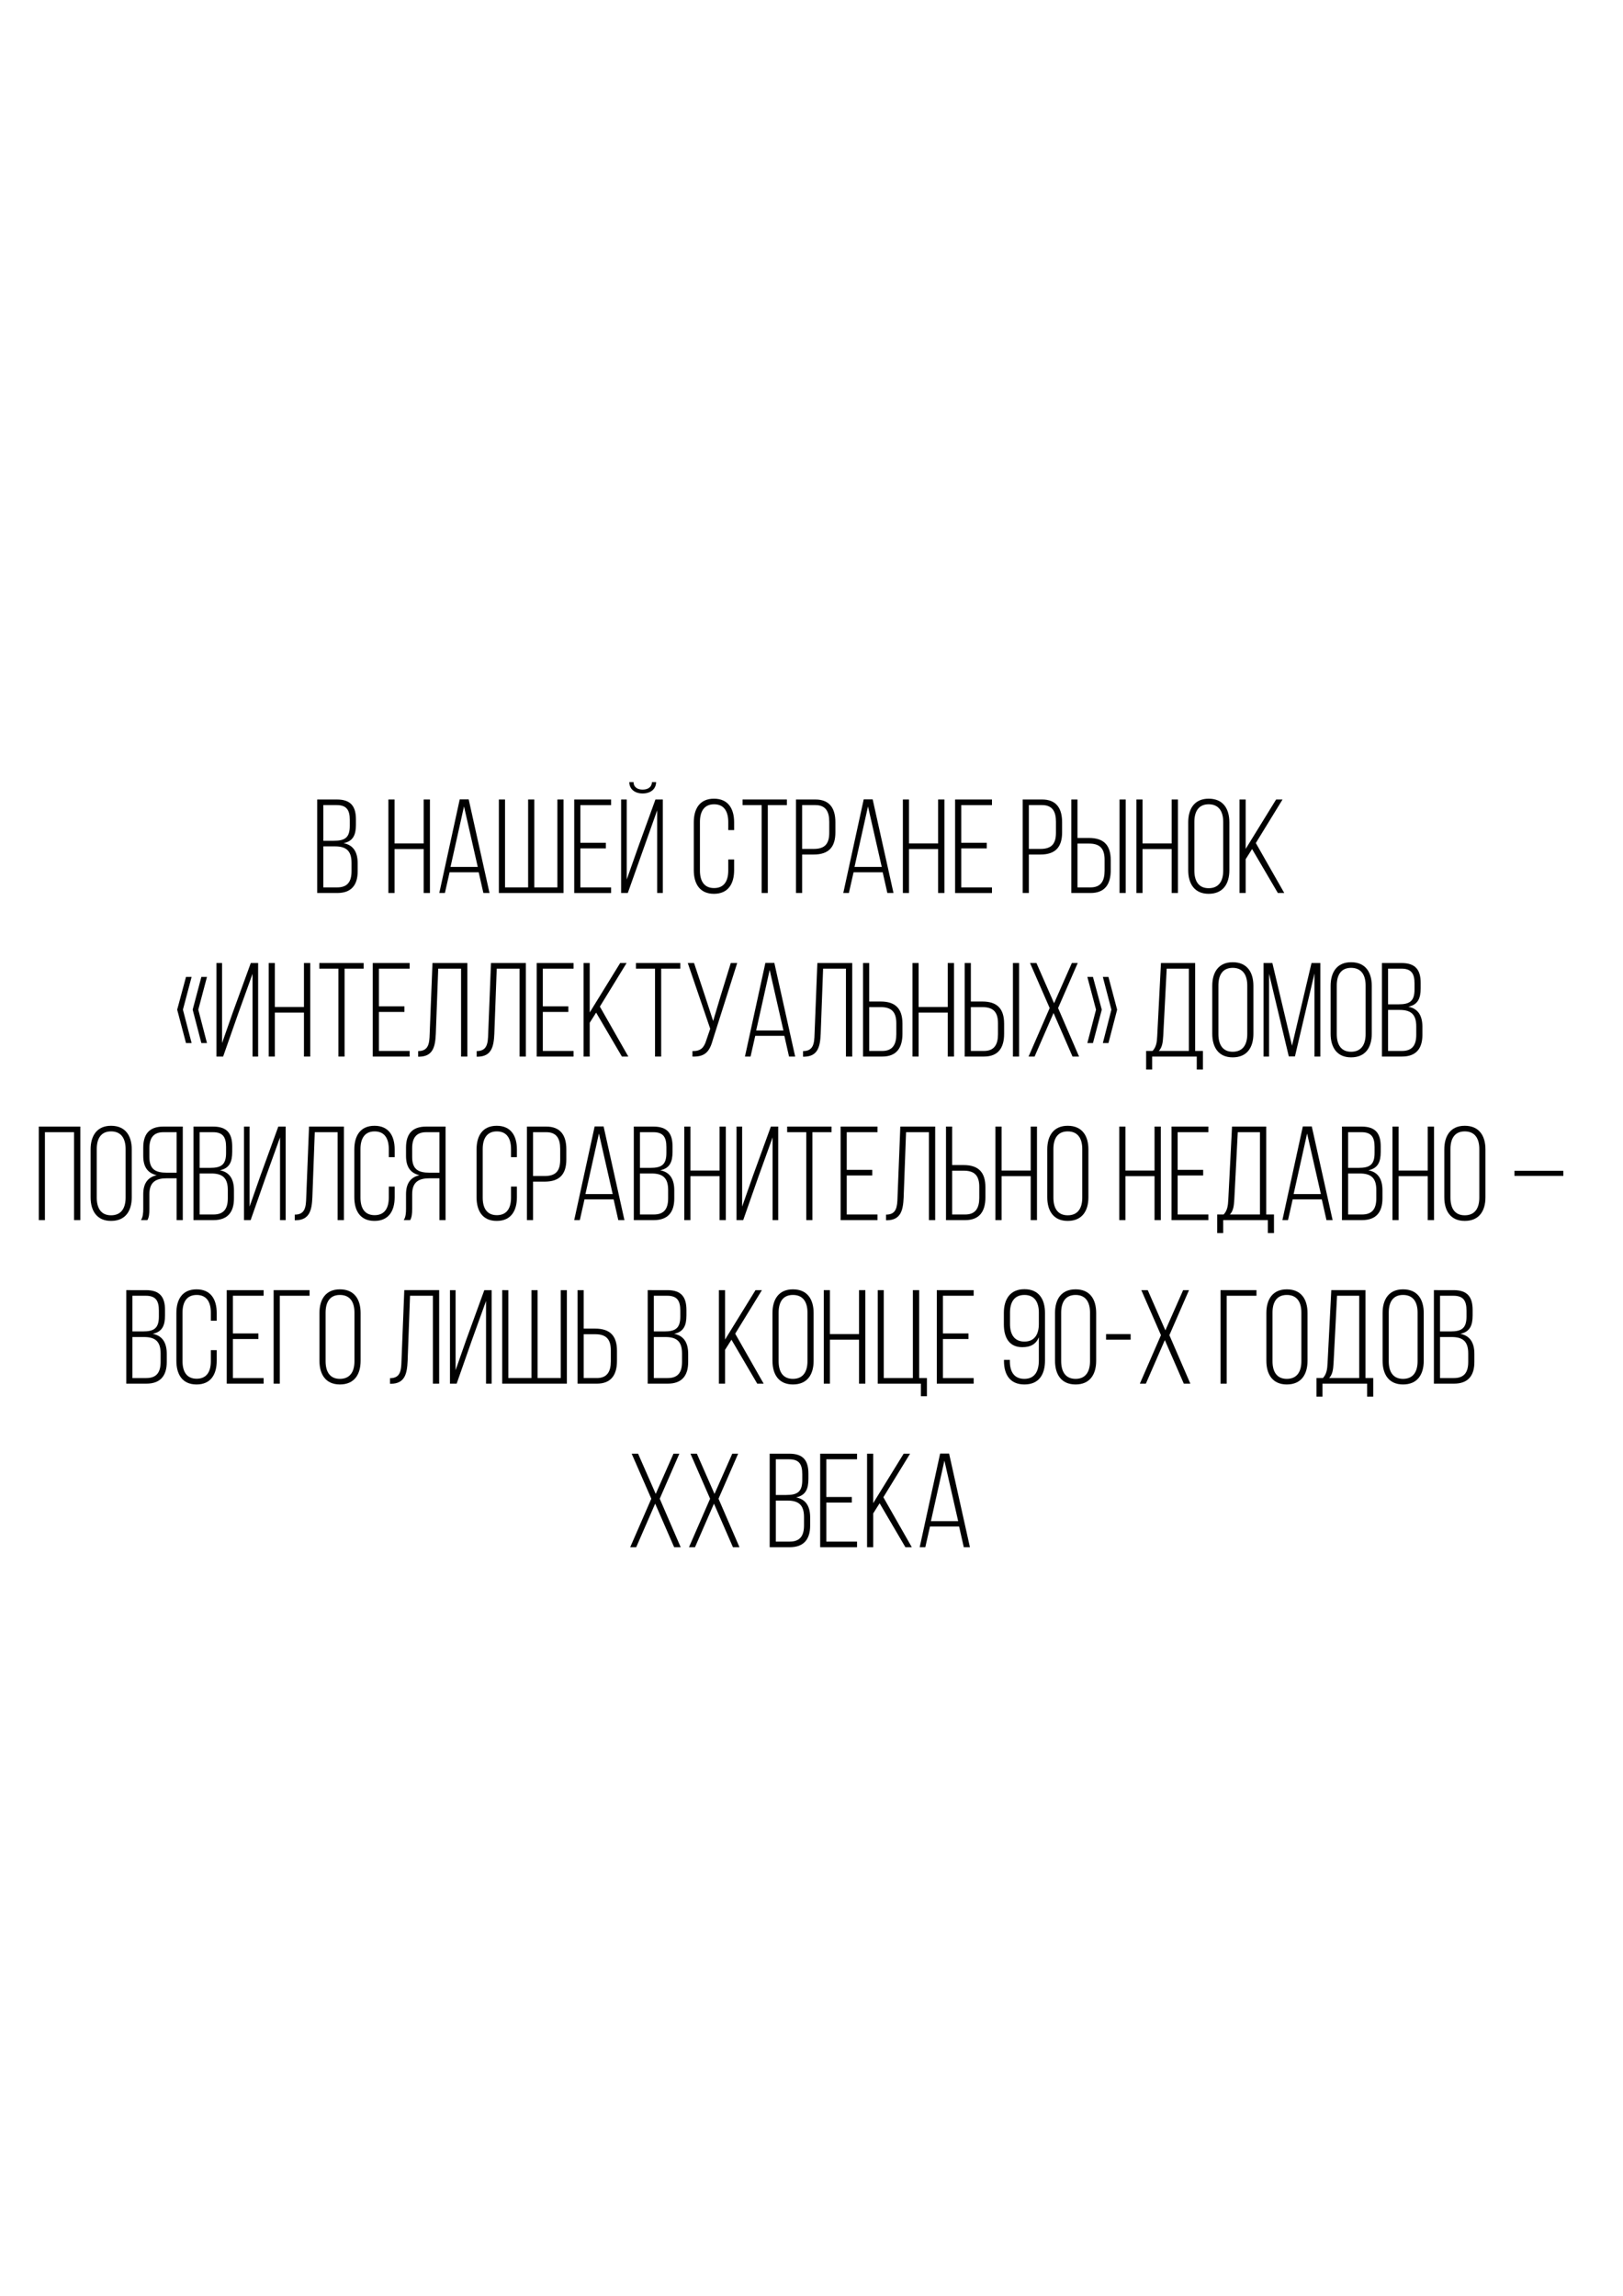 <?xml version="1.0" encoding="UTF-8"?> <!-- Generator: Adobe Illustrator 14.0.0, SVG Export Plug-In . SVG Version: 6.00 Build 43363) --> <svg xmlns="http://www.w3.org/2000/svg" xmlns:xlink="http://www.w3.org/1999/xlink" id="Слой_1" x="0px" y="0px" width="595.28px" height="841.89px" viewBox="0 0 595.28 841.89" xml:space="preserve"> <g> <path fill="#010101" d="M123.54,293.177c5.145,0,7.006,2.548,7.006,7.3v1.96c0,3.724-1.029,6.026-4.507,6.762 c3.724,0.734,5.145,3.479,5.145,7.35v2.988c0,4.949-2.254,7.938-7.497,7.938h-7.349v-34.297H123.54z M122.413,308.316 c4.018,0,5.88-1.078,5.88-5.438v-2.205c0-3.577-1.127-5.438-4.802-5.438h-4.899v13.082H122.413z M123.687,325.416 c3.773,0,5.243-2.107,5.243-5.929V316.4c0-4.458-2.009-6.026-6.076-6.026h-4.262v15.042H123.687z"></path> <path fill="#010101" d="M144.708,311.354v16.12h-2.254v-34.297h2.254v16.119h10.681v-16.119h2.303v34.297h-2.303v-16.12H144.708z"></path> <path fill="#010101" d="M164.896,319.879l-1.715,7.595h-2.058l7.497-34.346h3.283l7.644,34.346h-2.254l-1.715-7.595H164.896z M165.238,317.919h9.995l-5.046-22.194L165.238,317.919z"></path> <path fill="#010101" d="M185.23,293.177v32.239h8.476v-32.239h2.254v32.239h8.477v-32.239h2.254v34.297h-23.714v-34.297H185.23z"></path> <path fill="#010101" d="M222.224,309.051v2.059h-9.358v14.307h11.269v2.058h-13.522v-34.297h13.522v2.058h-11.269v13.816H222.224z"></path> <path fill="#010101" d="M230.26,327.474h-2.449v-34.297h2.058v29.349l4.312-12.2l6.223-17.148h2.694v34.297h-2.058v-30.328 L230.26,327.474z M240.648,286.807c-0.049,2.646-2.106,4.165-4.948,4.165c-2.793,0-4.851-1.519-4.9-4.165h1.568 c0.049,1.96,1.567,2.744,3.332,2.744c1.813,0,3.331-0.784,3.43-2.744H240.648z"></path> <path fill="#010101" d="M269.263,301.555v2.842h-2.155v-2.988c0-3.675-1.421-6.468-5.194-6.468c-3.772,0-5.193,2.793-5.193,6.468 v17.834c0,3.675,1.421,6.419,5.193,6.419c3.773,0,5.194-2.744,5.194-6.419v-4.066h2.155v3.92c0,4.948-2.155,8.672-7.398,8.672 c-5.242,0-7.398-3.724-7.398-8.672v-17.541c0-4.948,2.156-8.672,7.398-8.672C267.108,292.883,269.263,296.606,269.263,301.555z"></path> <path fill="#010101" d="M279.358,327.474v-32.239h-7.006v-2.058h16.267v2.058h-7.007v32.239H279.358z"></path> <path fill="#010101" d="M299.055,293.177c5.291,0,7.35,3.331,7.35,8.329v3.724c0,5.438-2.498,8.133-7.937,8.133h-4.263v14.111 h-2.254v-34.297H299.055z M298.467,311.305c3.968,0,5.683-1.764,5.683-5.929v-4.018c0-3.724-1.273-6.124-5.096-6.124h-4.85v16.07 H298.467z"></path> <path fill="#010101" d="M313.068,319.879l-1.715,7.595h-2.057l7.496-34.346h3.283l7.643,34.346h-2.254l-1.715-7.595H313.068z M313.412,317.919h9.996l-5.047-22.194L313.412,317.919z"></path> <path fill="#010101" d="M333.404,311.354v16.12h-2.254v-34.297h2.254v16.119h10.68v-16.119h2.303v34.297h-2.303v-16.12H333.404z"></path> <path fill="#010101" d="M361.922,309.051v2.059h-9.359v14.307h11.27v2.058h-13.523v-34.297h13.523v2.058h-11.27v13.816H361.922z"></path> <path fill="#010101" d="M382.207,293.177c5.291,0,7.35,3.331,7.35,8.329v3.724c0,5.438-2.498,8.133-7.938,8.133h-4.262v14.111 h-2.254v-34.297H382.207z M381.619,311.305c3.969,0,5.684-1.764,5.684-5.929v-4.018c0-3.724-1.273-6.124-5.096-6.124h-4.85v16.07 H381.619z"></path> <path fill="#010101" d="M399.406,307.287c5.488,0,7.986,2.695,7.986,8.134v3.724c0,4.997-2.059,8.329-7.398,8.329h-7.055v-34.297 h2.254v14.11H399.406z M399.994,325.416c3.822,0,5.145-2.401,5.145-6.125v-4.018c0-4.164-1.764-5.929-5.732-5.929h-4.213v16.071 H399.994z M412.881,293.177v34.297h-2.254v-34.297H412.881z"></path> <path fill="#010101" d="M419.055,311.354v16.12h-2.254v-34.297h2.254v16.119h10.682v-16.119h2.303v34.297h-2.303v-16.12H419.055z"></path> <path fill="#010101" d="M435.813,301.555c0-4.997,2.303-8.672,7.498-8.672c5.291,0,7.594,3.675,7.594,8.672v17.541 c0,4.997-2.303,8.672-7.594,8.672c-5.195,0-7.498-3.675-7.498-8.672V301.555z M438.066,319.242c0,3.724,1.471,6.468,5.244,6.468 c3.82,0,5.34-2.744,5.34-6.468v-17.834c0-3.724-1.52-6.468-5.34-6.468c-3.773,0-5.244,2.744-5.244,6.468V319.242z"></path> <path fill="#010101" d="M459.234,311.354l-2.352,3.725v12.396h-2.254v-34.297h2.254v18.128l11.172-18.128h2.352l-9.799,15.973 l10.436,18.324h-2.352L459.234,311.354z"></path> </g> <g> <path fill="#010101" d="M64.986,370.253l3.233-12.004h2.058l-3.185,12.004l3.185,12.249h-2.058L64.986,370.253z M70.669,370.253 l3.185-12.004h2.058l-3.185,12.004l3.185,12.249h-2.058L70.669,370.253z"></path> <path fill="#010101" d="M87.426,371.526l-5.585,15.924h-2.45v-34.297h2.058v29.349l3.969-11.318l6.565-18.03h2.695v34.297H92.62 v-30.328L87.426,371.526z"></path> <path fill="#010101" d="M100.804,371.33v16.12H98.55v-34.297h2.254v16.119h10.681v-16.119h2.303v34.297h-2.303v-16.12H100.804z"></path> <path fill="#010101" d="M124.127,387.45v-32.239h-7.006v-2.058h16.267v2.058h-7.006v32.239H124.127z"></path> <path fill="#010101" d="M148.332,369.027v2.059h-9.358v14.307h11.269v2.058H136.72v-34.297h13.523v2.058h-11.269v13.816H148.332z"></path> <path fill="#010101" d="M160.729,355.211l-0.882,23.861c-0.196,4.654-0.98,8.329-6.026,8.427h-0.441v-2.058 c3.871,0,4.116-2.891,4.214-6.32l1.029-25.968h12.788v34.297h-2.303v-32.239H160.729z"></path> <path fill="#010101" d="M182.19,355.211l-0.882,23.861c-0.196,4.654-0.98,8.329-6.026,8.427h-0.441v-2.058 c3.871,0,4.116-2.891,4.214-6.32l1.029-25.968h12.788v34.297h-2.303v-32.239H182.19z"></path> <path fill="#010101" d="M208.454,369.027v2.059h-9.358v14.307h11.269v2.058h-13.522v-34.297h13.522v2.058h-11.269v13.816H208.454z"></path> <path fill="#010101" d="M218.646,371.33l-2.352,3.725v12.396h-2.254v-34.297h2.254v18.128l11.171-18.128h2.352l-9.799,15.973 l10.436,18.324h-2.352L218.646,371.33z"></path> <path fill="#010101" d="M240.253,387.45v-32.239h-7.006v-2.058h16.267v2.058h-7.007v32.239H240.253z"></path> <path fill="#010101" d="M261.519,381.081c-1.127,4.115-2.548,6.565-7.545,6.369v-2.009c3.136,0.049,4.263-1.323,5.096-4.018 l1.421-4.165l-8.231-24.105h2.303l4.018,12.102l2.988,9.162l2.744-9.211l3.724-12.053h2.352L261.519,381.081z"></path> <path fill="#010101" d="M277.003,379.855l-1.715,7.595h-2.058l7.496-34.346h3.283l7.644,34.346H289.4l-1.715-7.595H277.003z M277.347,377.896h9.995l-5.047-22.194L277.347,377.896z"></path> <path fill="#010101" d="M301.895,355.211l-0.881,23.861c-0.197,4.654-0.98,8.329-6.027,8.427h-0.441v-2.058 c3.871,0,4.115-2.891,4.214-6.32l1.028-25.968h12.789v34.297h-2.303v-32.239H301.895z"></path> <path fill="#010101" d="M323.014,367.264c5.486,0,7.986,2.695,7.986,8.134v3.724c0,4.997-2.059,8.329-7.398,8.329h-7.057v-34.297 h2.254v14.11H323.014z M323.602,385.393c3.82,0,5.145-2.401,5.145-6.125v-4.018c0-4.164-1.766-5.929-5.732-5.929h-4.215v16.071 H323.602z"></path> <path fill="#010101" d="M336.93,371.33v16.12h-2.254v-34.297h2.254v16.119h10.68v-16.119h2.303v34.297h-2.303v-16.12H336.93z"></path> <path fill="#010101" d="M360.303,367.264c5.486,0,7.986,2.695,7.986,8.134v3.724c0,4.997-2.059,8.329-7.398,8.329h-7.057v-34.297 h2.254v14.11H360.303z M360.891,385.393c3.82,0,5.145-2.401,5.145-6.125v-4.018c0-4.164-1.766-5.929-5.732-5.929h-4.215v16.071 H360.891z M373.775,353.153v34.297h-2.254v-34.297H373.775z"></path> <path fill="#010101" d="M386.418,371.478l-6.957,15.973h-2.205l7.74-17.785l-7.201-16.512h2.352l6.467,14.747l6.518-14.747h2.156 l-7.203,16.512l7.691,17.785h-2.4L386.418,371.478z"></path> <path fill="#010101" d="M402,370.253l-3.186-12.004h2.059l3.234,12.004l-3.234,12.249h-2.059L402,370.253z M407.635,370.253 l-3.137-12.004h2.059l3.186,12.004l-3.186,12.249h-2.059L407.635,370.253z"></path> <path fill="#010101" d="M438.943,392.203v-4.753H422.58v4.753h-2.205v-6.811h2.352c1.371-1.421,1.617-3.283,1.715-5.487 l1.371-26.752h12.543v32.239h2.842v6.811H438.943z M426.646,379.905c-0.146,2.352-0.344,4.115-1.617,5.487h11.023v-30.182h-8.133 L426.646,379.905z"></path> <path fill="#010101" d="M444.629,361.531c0-4.997,2.303-8.672,7.498-8.672c5.291,0,7.594,3.675,7.594,8.672v17.541 c0,4.997-2.303,8.672-7.594,8.672c-5.195,0-7.498-3.675-7.498-8.672V361.531z M446.883,379.219c0,3.724,1.471,6.468,5.244,6.468 c3.82,0,5.34-2.744,5.34-6.468v-17.834c0-3.724-1.52-6.468-5.34-6.468c-3.773,0-5.244,2.744-5.244,6.468V379.219z"></path> <path fill="#010101" d="M474.959,387.401h-2.254l-7.25-30.329v30.378h-2.01v-34.297h3.234l7.201,30.328l7.154-30.328h3.234v34.297 h-2.156v-30.476L474.959,387.401z"></path> <path fill="#010101" d="M488.043,361.531c0-4.997,2.303-8.672,7.496-8.672c5.291,0,7.594,3.675,7.594,8.672v17.541 c0,4.997-2.303,8.672-7.594,8.672c-5.193,0-7.496-3.675-7.496-8.672V361.531z M490.297,379.219c0,3.724,1.469,6.468,5.242,6.468 c3.822,0,5.34-2.744,5.34-6.468v-17.834c0-3.724-1.518-6.468-5.34-6.468c-3.773,0-5.242,2.744-5.242,6.468V379.219z"></path> <path fill="#010101" d="M514.061,353.153c5.145,0,7.008,2.548,7.008,7.3v1.96c0,3.724-1.029,6.026-4.508,6.762 c3.723,0.734,5.145,3.479,5.145,7.35v2.988c0,4.949-2.254,7.938-7.496,7.938h-7.35v-34.297H514.061z M512.934,368.293 c4.018,0,5.881-1.078,5.881-5.438v-2.205c0-3.577-1.127-5.438-4.803-5.438h-4.898v13.082H512.934z M514.209,385.393 c3.771,0,5.242-2.107,5.242-5.929v-3.087c0-4.458-2.01-6.026-6.076-6.026h-4.262v15.042H514.209z"></path> </g> <g> <path fill="#010101" d="M16.476,415.187v32.239h-2.254v-34.297h15.238v34.297h-2.303v-32.239H16.476z"></path> <path fill="#010101" d="M33.233,421.507c0-4.997,2.303-8.672,7.496-8.672c5.292,0,7.595,3.675,7.595,8.672v17.541 c0,4.997-2.303,8.672-7.595,8.672c-5.193,0-7.496-3.675-7.496-8.672V421.507z M35.487,439.194c0,3.724,1.47,6.468,5.242,6.468 c3.822,0,5.341-2.744,5.341-6.468V421.36c0-3.725-1.519-6.468-5.341-6.468c-3.772,0-5.242,2.743-5.242,6.468V439.194z"></path> <path fill="#010101" d="M61.211,432.09c-3.919,0-6.418,1.274-6.418,5.831v5.39c0,1.861-0.147,3.086-0.735,4.115h-2.352 c0.735-1.127,0.833-2.694,0.833-4.115v-5.341c0-3.724,1.421-6.223,4.949-7.007c-3.381-0.784-4.949-3.087-4.949-7.104v-2.988 c0-4.851,2.107-7.741,7.35-7.741h7.153v34.297h-2.254V432.09H61.211z M59.938,415.187c-3.724,0-5.145,2.205-5.145,5.88v3.233 c0,4.605,2.352,5.732,6.37,5.732h3.625v-14.846H59.938z"></path> <path fill="#010101" d="M78.165,413.129c5.145,0,7.006,2.548,7.006,7.3v1.96c0,3.724-1.029,6.026-4.507,6.762 c3.724,0.734,5.145,3.479,5.145,7.35v2.988c0,4.949-2.254,7.938-7.497,7.938h-7.349v-34.297H78.165z M77.038,428.269 c4.018,0,5.88-1.078,5.88-5.438v-2.205c0-3.577-1.127-5.438-4.802-5.438h-4.899v13.082H77.038z M78.312,445.368 c3.773,0,5.243-2.107,5.243-5.929v-3.087c0-4.458-2.009-6.026-6.076-6.026h-4.262v15.042H78.312z"></path> <path fill="#010101" d="M97.519,431.502l-5.585,15.924h-2.45v-34.297h2.058v29.349l3.969-11.318l6.565-18.03h2.695v34.297h-2.058 v-30.328L97.519,431.502z"></path> <path fill="#010101" d="M115.453,415.187l-0.882,23.861c-0.196,4.654-0.98,8.329-6.026,8.427h-0.441v-2.058 c3.871,0,4.116-2.891,4.214-6.32l1.029-25.968h12.788v34.297h-2.303v-32.239H115.453z"></path> <path fill="#010101" d="M144.754,421.507v2.842h-2.156v-2.988c0-3.675-1.421-6.468-5.193-6.468c-3.773,0-5.193,2.793-5.193,6.468 v17.834c0,3.675,1.42,6.419,5.193,6.419c3.772,0,5.193-2.744,5.193-6.419v-4.066h2.156v3.92c0,4.948-2.156,8.672-7.398,8.672 c-5.243,0-7.398-3.724-7.398-8.672v-17.541c0-4.948,2.156-8.672,7.398-8.672C142.598,412.835,144.754,416.559,144.754,421.507z"></path> <path fill="#010101" d="M157.592,432.09c-3.919,0-6.418,1.274-6.418,5.831v5.39c0,1.861-0.147,3.086-0.735,4.115h-2.352 c0.735-1.127,0.833-2.694,0.833-4.115v-5.341c0-3.724,1.421-6.223,4.949-7.007c-3.381-0.784-4.949-3.087-4.949-7.104v-2.988 c0-4.851,2.107-7.741,7.35-7.741h7.153v34.297h-2.254V432.09H157.592z M156.318,415.187c-3.724,0-5.145,2.205-5.145,5.88v3.233 c0,4.605,2.352,5.732,6.37,5.732h3.625v-14.846H156.318z"></path> <path fill="#010101" d="M189.588,421.507v2.842h-2.156v-2.988c0-3.675-1.421-6.468-5.193-6.468c-3.773,0-5.193,2.793-5.193,6.468 v17.834c0,3.675,1.42,6.419,5.193,6.419c3.772,0,5.193-2.744,5.193-6.419v-4.066h2.156v3.92c0,4.948-2.156,8.672-7.398,8.672 c-5.243,0-7.398-3.724-7.398-8.672v-17.541c0-4.948,2.156-8.672,7.398-8.672C187.432,412.835,189.588,416.559,189.588,421.507z"></path> <path fill="#010101" d="M200.368,413.129c5.292,0,7.349,3.331,7.349,8.329v3.724c0,5.438-2.499,8.134-7.938,8.134h-4.262v14.11 h-2.254v-34.297H200.368z M199.78,431.257c3.969,0,5.684-1.764,5.684-5.929v-4.018c0-3.724-1.273-6.124-5.095-6.124h-4.851v16.07 H199.78z"></path> <path fill="#010101" d="M214.381,439.831l-1.715,7.595h-2.058l7.496-34.346h3.283l7.644,34.346h-2.254l-1.715-7.595H214.381z M214.725,437.871h9.995l-5.047-22.194L214.725,437.871z"></path> <path fill="#010101" d="M239.666,413.129c5.145,0,7.007,2.548,7.007,7.3v1.96c0,3.724-1.029,6.026-4.508,6.762 c3.724,0.734,5.145,3.479,5.145,7.35v2.988c0,4.949-2.254,7.938-7.496,7.938h-7.35v-34.297H239.666z M238.539,428.269 c4.018,0,5.88-1.078,5.88-5.438v-2.205c0-3.577-1.127-5.438-4.802-5.438h-4.899v13.082H238.539z M239.813,445.368 c3.772,0,5.242-2.107,5.242-5.929v-3.087c0-4.458-2.009-6.026-6.075-6.026h-4.263v15.042H239.813z"></path> <path fill="#010101" d="M253.239,431.306v16.12h-2.254v-34.297h2.254v16.119h10.681v-16.119h2.303v34.297h-2.303v-16.12H253.239z"></path> <path fill="#010101" d="M278.178,431.502l-5.586,15.924h-2.449v-34.297h2.058v29.349l3.969-11.318l6.565-18.03h2.694v34.297h-2.058 v-30.328L278.178,431.502z"></path> <path fill="#010101" d="M295.719,447.426v-32.239h-7.006v-2.058h16.267v2.058h-7.007v32.239H295.719z"></path> <path fill="#010101" d="M319.926,429.003v2.059h-9.359v14.307h11.27v2.058h-13.523v-34.297h13.523v2.058h-11.27v13.816H319.926z"></path> <path fill="#010101" d="M332.322,415.187l-0.881,23.861c-0.197,4.654-0.98,8.329-6.027,8.427h-0.441v-2.058 c3.871,0,4.115-2.891,4.215-6.32l1.027-25.968h12.789v34.297h-2.303v-32.239H332.322z"></path> <path fill="#010101" d="M353.441,427.239c5.486,0,7.986,2.695,7.986,8.134v3.724c0,4.997-2.059,8.329-7.398,8.329h-7.057v-34.297 h2.254v14.11H353.441z M354.029,445.368c3.82,0,5.145-2.401,5.145-6.125v-4.018c0-4.164-1.766-5.929-5.732-5.929h-4.215v16.071 H354.029z"></path> <path fill="#010101" d="M367.357,431.306v16.12h-2.254v-34.297h2.254v16.119h10.68v-16.119h2.303v34.297h-2.303v-16.12H367.357z"></path> <path fill="#010101" d="M384.113,421.507c0-4.997,2.303-8.672,7.498-8.672c5.291,0,7.594,3.675,7.594,8.672v17.541 c0,4.997-2.303,8.672-7.594,8.672c-5.195,0-7.498-3.675-7.498-8.672V421.507z M386.367,439.194c0,3.724,1.471,6.468,5.244,6.468 c3.82,0,5.34-2.744,5.34-6.468V421.36c0-3.725-1.52-6.468-5.34-6.468c-3.773,0-5.244,2.743-5.244,6.468V439.194z"></path> <path fill="#010101" d="M412.779,431.306v16.12h-2.254v-34.297h2.254v16.119h10.68v-16.119h2.303v34.297h-2.303v-16.12H412.779z"></path> <path fill="#010101" d="M441.297,429.003v2.059h-9.359v14.307h11.27v2.058h-13.523v-34.297h13.523v2.058h-11.27v13.816H441.297z"></path> <path fill="#010101" d="M465.012,452.179v-4.753h-16.365v4.753h-2.205v-6.811h2.354c1.371-1.421,1.615-3.283,1.715-5.487 l1.371-26.752h12.543v32.239h2.842v6.811H465.012z M452.713,439.881c-0.146,2.352-0.342,4.115-1.615,5.487h11.023v-30.182h-8.133 L452.713,439.881z"></path> <path fill="#010101" d="M474.127,439.831l-1.715,7.595h-2.059l7.496-34.346h3.283l7.645,34.346h-2.254l-1.715-7.595H474.127z M474.471,437.871h9.994l-5.047-22.194L474.471,437.871z"></path> <path fill="#010101" d="M499.41,413.129c5.145,0,7.006,2.548,7.006,7.3v1.96c0,3.724-1.029,6.026-4.508,6.762 c3.725,0.734,5.145,3.479,5.145,7.35v2.988c0,4.949-2.254,7.938-7.496,7.938h-7.35v-34.297H499.41z M498.283,428.269 c4.018,0,5.879-1.078,5.879-5.438v-2.205c0-3.577-1.127-5.438-4.801-5.438h-4.9v13.082H498.283z M499.557,445.368 c3.773,0,5.242-2.107,5.242-5.929v-3.087c0-4.458-2.008-6.026-6.074-6.026h-4.264v15.042H499.557z"></path> <path fill="#010101" d="M512.982,431.306v16.12h-2.254v-34.297h2.254v16.119h10.682v-16.119h2.303v34.297h-2.303v-16.12H512.982z"></path> <path fill="#010101" d="M529.74,421.507c0-4.997,2.303-8.672,7.496-8.672c5.291,0,7.594,3.675,7.594,8.672v17.541 c0,4.997-2.303,8.672-7.594,8.672c-5.193,0-7.496-3.675-7.496-8.672V421.507z M531.994,439.194c0,3.724,1.469,6.468,5.242,6.468 c3.822,0,5.34-2.744,5.34-6.468V421.36c0-3.725-1.518-6.468-5.34-6.468c-3.773,0-5.242,2.743-5.242,6.468V439.194z"></path> <path fill="#010101" d="M555.465,429.347h17.932v1.861h-17.932V429.347z"></path> </g> <g> <path fill="#010101" d="M53.519,473.105c5.145,0,7.006,2.548,7.006,7.3v1.96c0,3.724-1.029,6.026-4.507,6.762 c3.724,0.734,5.145,3.479,5.145,7.35v2.988c0,4.949-2.254,7.938-7.497,7.938h-7.349v-34.297H53.519z M52.392,488.245 c4.018,0,5.88-1.078,5.88-5.438v-2.205c0-3.577-1.127-5.438-4.802-5.438h-4.899v13.082H52.392z M53.666,505.345 c3.773,0,5.243-2.107,5.243-5.929v-3.087c0-4.458-2.009-6.026-6.076-6.026h-4.262v15.042H53.666z"></path> <path fill="#010101" d="M79.488,481.483v2.842h-2.156v-2.988c0-3.675-1.421-6.468-5.193-6.468c-3.773,0-5.193,2.793-5.193,6.468 v17.834c0,3.675,1.42,6.419,5.193,6.419c3.772,0,5.193-2.744,5.193-6.419v-4.066h2.156v3.92c0,4.948-2.156,8.672-7.398,8.672 c-5.243,0-7.398-3.724-7.398-8.672v-17.541c0-4.948,2.156-8.672,7.398-8.672C77.332,472.812,79.488,476.535,79.488,481.483z"></path> <path fill="#010101" d="M94.776,488.979v2.059h-9.358v14.307h11.269v2.058H83.164v-34.297h13.523v2.058H85.418v13.816H94.776z"></path> <path fill="#010101" d="M102.617,475.163v32.239h-2.254v-34.297h13.18v2.058H102.617z"></path> <path fill="#010101" d="M117.17,481.483c0-4.997,2.303-8.672,7.496-8.672c5.292,0,7.595,3.675,7.595,8.672v17.541 c0,4.997-2.303,8.672-7.595,8.672c-5.193,0-7.496-3.675-7.496-8.672V481.483z M119.424,499.171c0,3.724,1.47,6.468,5.242,6.468 c3.822,0,5.341-2.744,5.341-6.468v-17.834c0-3.725-1.519-6.468-5.341-6.468c-3.772,0-5.242,2.743-5.242,6.468V499.171z"></path> <path fill="#010101" d="M150.391,475.163l-0.882,23.861c-0.196,4.654-0.98,8.329-6.026,8.427h-0.441v-2.058 c3.871,0,4.116-2.891,4.214-6.32l1.029-25.968h12.788v34.297h-2.303v-32.239H150.391z"></path> <path fill="#010101" d="M173.077,491.479l-5.585,15.924h-2.45v-34.297h2.058v29.349l3.969-11.318l6.565-18.03h2.695v34.297h-2.058 v-30.328L173.077,491.479z"></path> <path fill="#010101" d="M186.454,473.105v32.239h8.476v-32.239h2.254v32.239h8.477v-32.239h2.254v34.297H184.2v-34.297H186.454z"></path> <path fill="#010101" d="M218.304,487.216c5.487,0,7.986,2.695,7.986,8.134v3.724c0,4.997-2.059,8.329-7.398,8.329h-7.056v-34.297 h2.254v14.11H218.304z M218.892,505.345c3.821,0,5.145-2.401,5.145-6.125v-4.018c0-4.164-1.765-5.929-5.732-5.929h-4.214v16.071 H218.892z"></path> <path fill="#010101" d="M244.763,473.105c5.145,0,7.007,2.548,7.007,7.3v1.96c0,3.724-1.029,6.026-4.508,6.762 c3.724,0.734,5.145,3.479,5.145,7.35v2.988c0,4.949-2.254,7.938-7.496,7.938h-7.35v-34.297H244.763z M243.636,488.245 c4.018,0,5.88-1.078,5.88-5.438v-2.205c0-3.577-1.127-5.438-4.802-5.438h-4.899v13.082H243.636z M244.911,505.345 c3.772,0,5.242-2.107,5.242-5.929v-3.087c0-4.458-2.009-6.026-6.075-6.026h-4.263v15.042H244.911z"></path> <path fill="#010101" d="M268.283,491.282l-2.352,3.725v12.396h-2.254v-34.297h2.254v18.128l11.171-18.128h2.352l-9.799,15.973 l10.436,18.324h-2.352L268.283,491.282z"></path> <path fill="#010101" d="M283.326,481.483c0-4.997,2.303-8.672,7.497-8.672c5.291,0,7.594,3.675,7.594,8.672v17.541 c0,4.997-2.303,8.672-7.594,8.672c-5.194,0-7.497-3.675-7.497-8.672V481.483z M285.58,499.171c0,3.724,1.47,6.468,5.243,6.468 c3.821,0,5.34-2.744,5.34-6.468v-17.834c0-3.725-1.519-6.468-5.34-6.468c-3.773,0-5.243,2.743-5.243,6.468V499.171z"></path> <path fill="#010101" d="M304.396,491.282v16.12h-2.254v-34.297h2.254v16.119h10.68v-16.119h2.303v34.297h-2.303v-16.12H304.396z"></path> <path fill="#010101" d="M337.764,512.008v-4.605h-15.826v-34.297h2.205v32.239h10.68v-32.239h2.303v32.239h2.842v6.663H337.764z"></path> <path fill="#010101" d="M355.207,488.979v2.059h-9.359v14.307h11.27v2.058h-13.523v-34.297h13.523v2.058h-11.27v13.816H355.207z"></path> <path fill="#010101" d="M383.283,481.483v17.442c0,5.096-2.205,8.771-7.545,8.771c-5.244,0-7.498-3.577-7.498-8.574v-0.441h2.156 v0.539c0,3.724,1.52,6.419,5.291,6.419c3.822,0,5.342-2.744,5.342-6.811V490.4c-1.078,2.548-3.037,3.626-6.076,3.626 c-4.801,0-6.762-3.527-6.762-8.378v-4.165c0-5.047,2.303-8.722,7.547-8.722C381.029,472.762,383.283,476.437,383.283,481.483z M370.445,481.337v4.164c0,3.724,1.52,6.468,5.293,6.468c3.771,0,5.291-2.744,5.291-6.468v-4.164c0-3.725-1.52-6.468-5.291-6.468 C371.965,474.869,370.445,477.612,370.445,481.337z"></path> <path fill="#010101" d="M386.959,481.483c0-5.047,2.303-8.672,7.545-8.672s7.545,3.625,7.545,8.672v17.541 c0,4.997-2.303,8.672-7.545,8.672s-7.545-3.675-7.545-8.672V481.483z M389.213,499.122c0,3.772,1.52,6.517,5.291,6.517 c3.773,0,5.291-2.744,5.291-6.517v-17.785c0-3.725-1.518-6.468-5.291-6.468c-3.771,0-5.291,2.743-5.291,6.468V499.122z"></path> <path fill="#010101" d="M405.678,489.225h9.014v2.058h-9.014V489.225z"></path> <path fill="#010101" d="M427.234,491.43l-6.957,15.973h-2.205l7.742-17.785l-7.203-16.512h2.352l6.469,14.747l6.516-14.747h2.156 l-7.203,16.512l7.693,17.785h-2.4L427.234,491.43z"></path> <path fill="#010101" d="M449.922,475.163v32.239h-2.254v-34.297h13.18v2.058H449.922z"></path> <path fill="#010101" d="M464.475,481.483c0-4.997,2.303-8.672,7.498-8.672c5.291,0,7.594,3.675,7.594,8.672v17.541 c0,4.997-2.303,8.672-7.594,8.672c-5.195,0-7.498-3.675-7.498-8.672V481.483z M466.729,499.171c0,3.724,1.471,6.468,5.244,6.468 c3.82,0,5.34-2.744,5.34-6.468v-17.834c0-3.725-1.52-6.468-5.34-6.468c-3.773,0-5.244,2.743-5.244,6.468V499.171z"></path> <path fill="#010101" d="M501.42,512.155v-4.753h-16.365v4.753h-2.205v-6.811h2.354c1.371-1.421,1.615-3.283,1.715-5.487 l1.371-26.752h12.543v32.239h2.842v6.811H501.42z M489.121,499.857c-0.146,2.352-0.342,4.115-1.615,5.487h11.023v-30.182h-8.133 L489.121,499.857z"></path> <path fill="#010101" d="M507.105,481.483c0-4.997,2.303-8.672,7.496-8.672c5.291,0,7.594,3.675,7.594,8.672v17.541 c0,4.997-2.303,8.672-7.594,8.672c-5.193,0-7.496-3.675-7.496-8.672V481.483z M509.359,499.171c0,3.724,1.469,6.468,5.242,6.468 c3.822,0,5.34-2.744,5.34-6.468v-17.834c0-3.725-1.518-6.468-5.34-6.468c-3.773,0-5.242,2.743-5.242,6.468V499.171z"></path> <path fill="#010101" d="M533.123,473.105c5.145,0,7.008,2.548,7.008,7.3v1.96c0,3.724-1.029,6.026-4.508,6.762 c3.723,0.734,5.145,3.479,5.145,7.35v2.988c0,4.949-2.254,7.938-7.496,7.938h-7.35v-34.297H533.123z M531.996,488.245 c4.018,0,5.881-1.078,5.881-5.438v-2.205c0-3.577-1.127-5.438-4.803-5.438h-4.898v13.082H531.996z M533.271,505.345 c3.771,0,5.242-2.107,5.242-5.929v-3.087c0-4.458-2.01-6.026-6.076-6.026h-4.262v15.042H533.271z"></path> </g> <g> <path fill="#010101" d="M240.306,551.405l-6.957,15.973h-2.205l7.741-17.785l-7.202-16.512h2.352l6.468,14.747l6.517-14.747h2.156 l-7.203,16.512l7.692,17.785h-2.4L240.306,551.405z"></path> <path fill="#010101" d="M261.866,551.405l-6.957,15.973h-2.205l7.741-17.785l-7.202-16.512h2.352l6.468,14.747l6.517-14.747h2.156 l-7.203,16.512l7.692,17.785h-2.4L261.866,551.405z"></path> <path fill="#010101" d="M289.501,533.081c5.145,0,7.007,2.548,7.007,7.3v1.96c0,3.724-1.029,6.026-4.508,6.762 c3.724,0.734,5.145,3.479,5.145,7.35v2.988c0,4.949-2.254,7.938-7.496,7.938h-7.35v-34.297H289.501z M288.375,548.221 c4.018,0,5.88-1.078,5.88-5.438v-2.205c0-3.577-1.127-5.438-4.802-5.438h-4.899v13.082H288.375z M289.649,565.32 c3.772,0,5.242-2.107,5.242-5.929v-3.087c0-4.458-2.009-6.026-6.075-6.026h-4.263v15.042H289.649z"></path> <path fill="#010101" d="M312.434,548.955v2.059h-9.359v14.307h11.27v2.058H300.82v-34.297h13.523v2.058h-11.27v13.816H312.434z"></path> <path fill="#010101" d="M322.625,551.258l-2.352,3.725v12.396h-2.254v-34.297h2.254v18.128l11.172-18.128h2.352l-9.799,15.973 l10.436,18.324h-2.352L322.625,551.258z"></path> <path fill="#010101" d="M341.098,559.783l-1.715,7.595h-2.059l7.496-34.346h3.283l7.645,34.346h-2.254l-1.715-7.595H341.098z M341.441,557.823h9.994l-5.047-22.194L341.441,557.823z"></path> </g> </svg> 